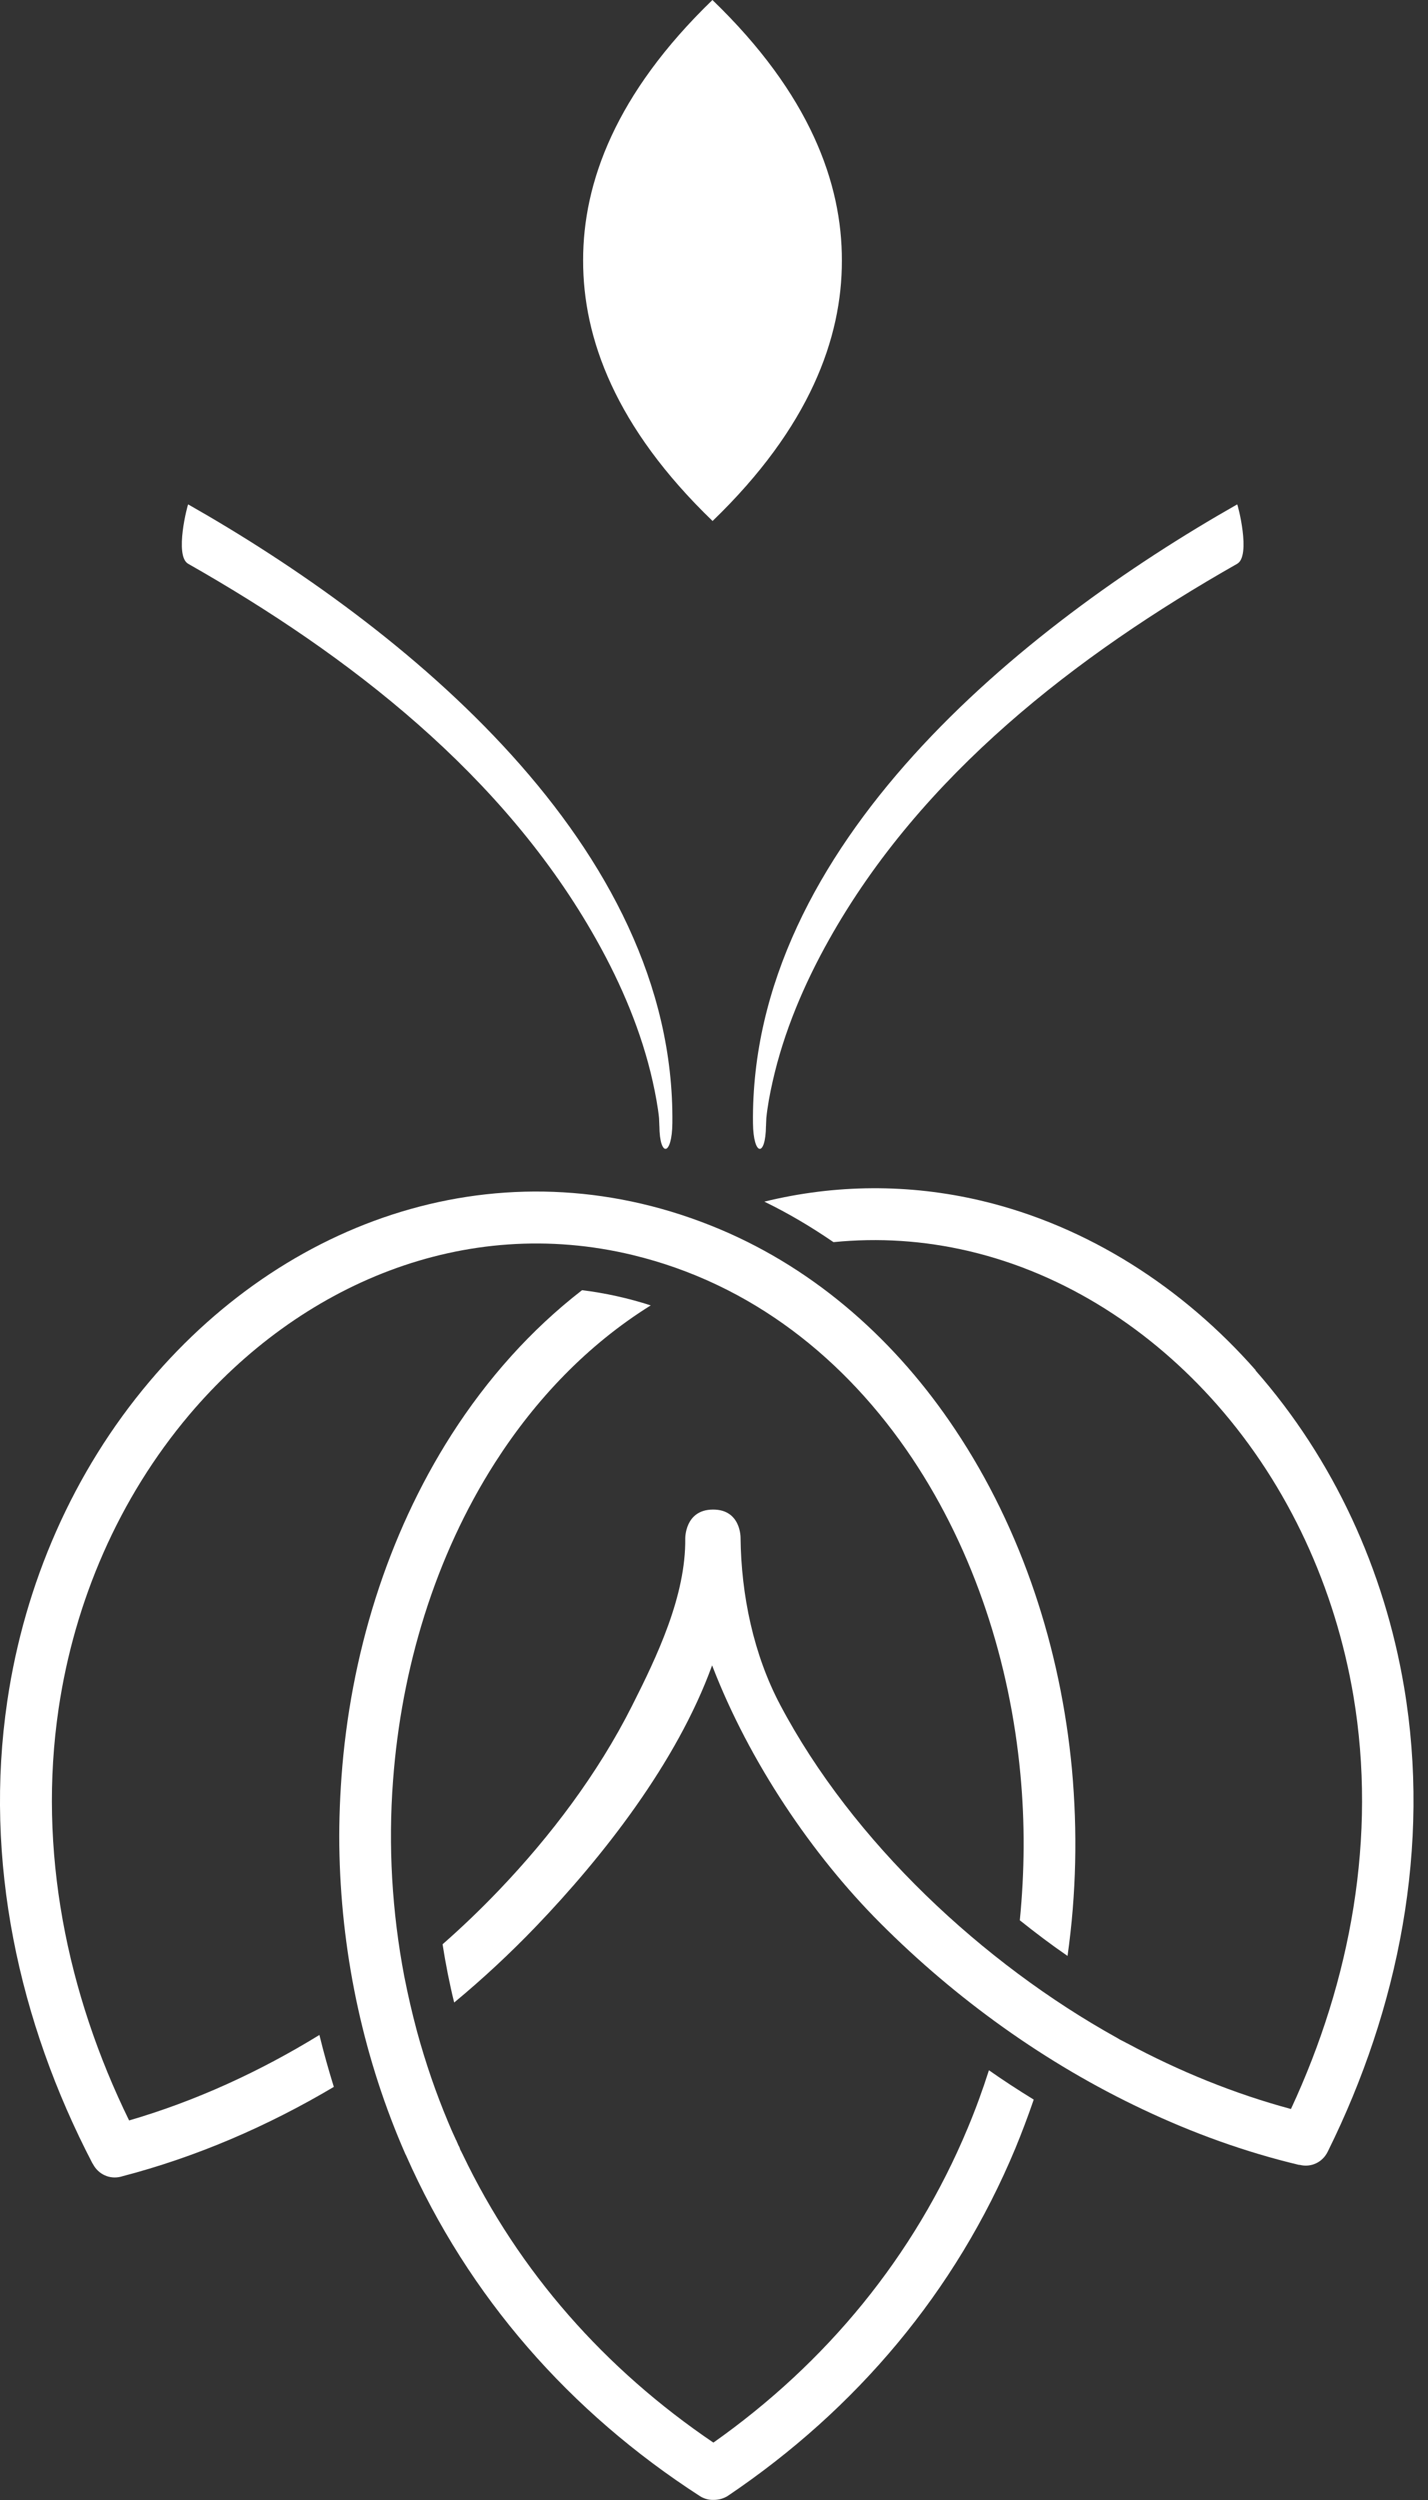 <svg xmlns="http://www.w3.org/2000/svg" width="40" height="70" viewBox="0 0 40 70" fill="none"><rect x="0" y="0" width="40" height="70" fill="#333333" stroke="none"/><path d="M3.619 59.378C1.871 55.808 1.056 51.805 1.642 47.841C2.089 44.823 3.331 41.948 5.301 39.615C8.404 35.948 13.02 34.002 17.731 35.143C21.043 35.945 23.688 38.045 25.552 40.833C27.294 43.442 28.291 46.557 28.582 49.672C28.711 51.033 28.701 52.41 28.566 53.768C28.999 54.114 29.443 54.45 29.903 54.766C30.148 53.036 30.185 51.279 30.026 49.535C29.711 46.174 28.632 42.833 26.751 40.021C25.119 37.572 22.89 35.566 20.162 34.418C14.347 31.972 8.199 33.938 4.195 38.674C2.05 41.209 0.689 44.341 0.205 47.625C-0.457 52.091 0.52 56.6 2.589 60.573L2.603 60.593C2.755 60.882 3.073 61.029 3.391 60.946L3.414 60.939C5.497 60.397 7.493 59.535 9.351 58.433C9.202 57.954 9.066 57.468 8.947 56.979C7.278 58.004 5.483 58.829 3.609 59.375L3.619 59.378Z" fill="white"></path><path d="M35.175 38.368C33.142 36.058 30.479 34.328 27.483 33.619C25.453 33.14 23.393 33.16 21.41 33.646C22.089 33.975 22.731 34.358 23.347 34.78C24.605 34.654 25.877 34.734 27.148 35.033C29.857 35.672 32.254 37.246 34.089 39.329C36.105 41.619 37.4 44.474 37.91 47.479C38.575 51.432 37.837 55.452 36.161 59.052C34.569 58.623 33.029 57.994 31.572 57.212L31.555 57.205L31.476 57.162L31.436 57.142L31.37 57.109L31.327 57.082L31.287 57.059C27.542 54.982 23.884 51.578 21.851 47.731C21.109 46.327 20.761 44.667 20.744 43.059C20.744 43.059 20.758 42.264 19.97 42.268C19.182 42.271 19.195 43.076 19.195 43.076C19.212 44.683 18.413 46.361 17.698 47.775C16.748 49.658 15.424 51.412 13.973 52.929C13.47 53.455 12.943 53.961 12.397 54.44C12.483 54.989 12.589 55.532 12.722 56.071C13.526 55.405 14.291 54.693 15.016 53.938C16.864 52.011 18.956 49.365 19.947 46.63C20.99 49.342 22.764 51.951 24.652 53.841C26.781 55.977 29.291 57.781 32.016 59.065C33.416 59.728 34.877 60.257 36.383 60.616H36.406C36.724 60.696 37.042 60.546 37.188 60.253L37.198 60.233C39.184 56.22 40.082 51.691 39.33 47.239C38.777 43.961 37.36 40.863 35.165 38.368H35.175Z" fill="white"></path><path d="M27.105 59.591C25.605 63.188 23.142 66.163 19.983 68.393C16.96 66.346 14.54 63.624 12.96 60.323V60.313L12.947 60.307V60.297C12.93 60.26 12.91 60.223 12.89 60.187V60.177L12.884 60.167V60.16L12.877 60.15V60.14L12.871 60.13V60.124L12.864 60.114V60.107H12.861L12.828 60.044V60.034L12.821 60.024L12.781 59.931V59.921L12.768 59.914L12.761 59.891C12.738 59.841 12.715 59.794 12.695 59.748V59.741H12.692C12.659 59.664 12.622 59.588 12.592 59.511C12.576 59.471 12.559 59.435 12.543 59.395C12.202 58.58 11.917 57.744 11.685 56.896C11.546 56.38 11.427 55.861 11.324 55.339C10.98 53.535 10.871 51.685 11.01 49.851C11.242 46.73 12.175 43.599 13.867 40.953C15 39.183 16.46 37.652 18.228 36.551C17.599 36.348 16.953 36.205 16.304 36.125C14.867 37.236 13.642 38.617 12.649 40.168C10.828 43.016 9.811 46.38 9.566 49.745C9.513 50.483 9.49 51.222 9.51 51.961C9.583 54.836 10.205 57.698 11.361 60.327L11.371 60.343C13.122 64.313 15.97 67.544 19.599 69.887C19.721 69.967 19.86 70.003 19.996 69.997C20.132 69.997 20.271 69.96 20.394 69.88C23.98 67.461 26.768 64.17 28.44 60.157C28.625 59.708 28.797 59.252 28.956 58.789C28.529 58.526 28.109 58.254 27.701 57.967C27.526 58.516 27.327 59.062 27.105 59.591Z" fill="white"></path><path d="M21.456 31.523C21.456 31.593 21.46 31.386 21.466 31.303C21.496 30.997 21.566 30.614 21.642 30.285C21.953 28.897 22.523 27.556 23.218 26.318C25.804 21.703 30.142 18.349 34.655 15.786C35.049 15.563 34.668 14.116 34.655 14.123C28.655 17.53 21.006 23.669 21.092 31.449C21.102 32.371 21.447 32.418 21.456 31.523Z" fill="white"></path><path d="M19.96 14.588C22.682 11.963 23.585 9.464 23.582 7.301C23.589 5.135 22.688 2.632 19.956 0C17.235 2.629 16.331 5.125 16.334 7.288C16.328 9.454 17.228 11.956 19.96 14.588Z" fill="white"></path><path d="M5.271 15.786C9.785 18.349 14.122 21.706 16.708 26.318C17.404 27.556 17.973 28.894 18.284 30.285C18.357 30.614 18.43 30.997 18.46 31.303C18.466 31.386 18.47 31.589 18.47 31.523C18.476 32.418 18.824 32.371 18.834 31.449C18.92 23.669 11.271 17.53 5.271 14.123C5.258 14.116 4.877 15.563 5.271 15.786Z" fill="white"></path></svg>